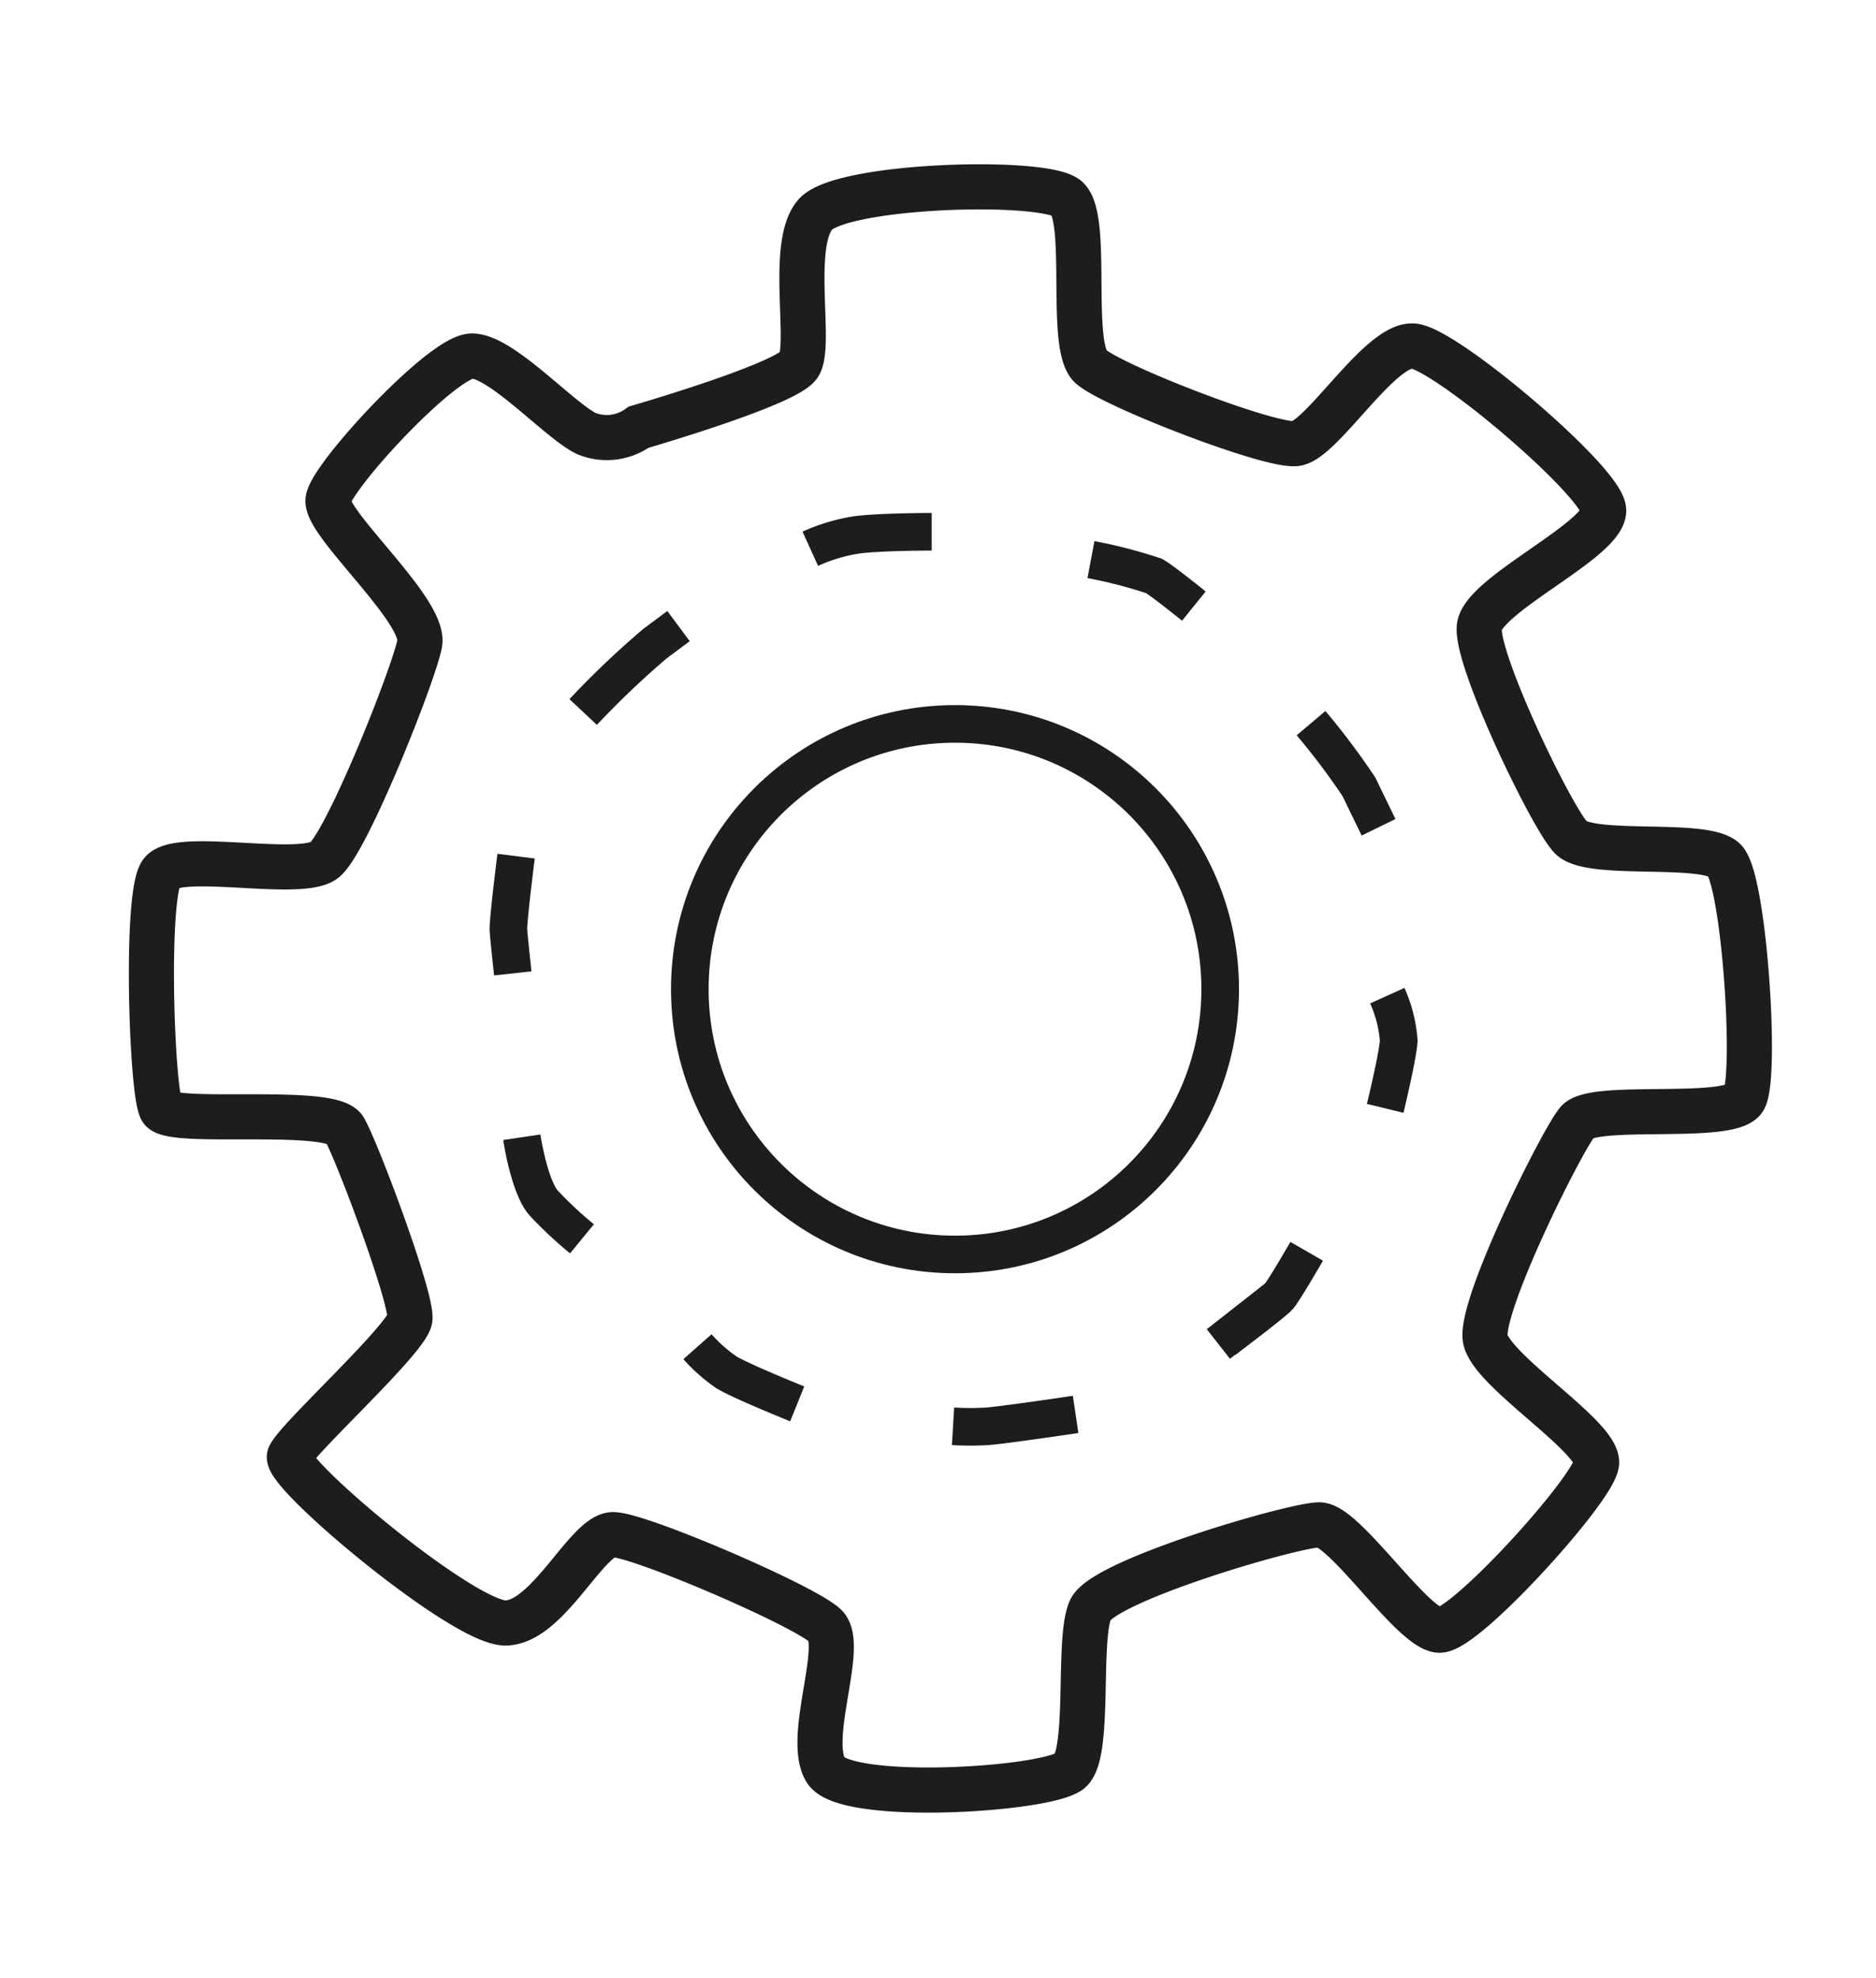 <svg xmlns="http://www.w3.org/2000/svg" id="Ebene_1" data-name="Ebene 1" viewBox="0 0 124.72 131.47"><defs><style>.cls-1,.cls-2{fill:none;stroke:#1d1d1b;stroke-miterlimit:10;}.cls-1{stroke-width:3px;}.cls-2{stroke-width:2.5px;}</style></defs><title>210714_Icon_Schraube</title><path class="cls-1" d="M42.46,28.39s9.78-2.83,10.65-4.13-.65-8,1.09-10,15.21-2.39,16.73-1.08.08,9.88,1.6,11.19,11.88,5.32,13.62,5.11S91.8,22.74,94,23s12.39,8.91,12.61,10.86-8,5.62-8.26,7.79,4.78,12.64,6.08,14,8.91.21,10.22,1.52,2.17,14.34,1.3,15.86-10,.22-11.08,1.53S98.32,86.85,98.75,89s7.61,6.52,7.39,8.26-8.69,11.08-10.43,11.08-6.3-7-8-7-14.35,3.69-15.22,5.65,0,9.34-1.3,10.65-15,2.17-16.3,0,1.3-8.26,0-9.57-12.39-6.08-14.13-6.08-4.34,5.87-7.17,5.87-14.78-10-14.34-11.09,7.82-7.8,8-9.11-3.48-11.1-4.35-12.62-11.52-.22-12.17-1.31S9.64,59.47,10.73,58s9.35.43,10.87-.87,5.86-12.17,6.3-14.35-6.3-8-6.09-9.56,7.61-9.56,9.57-9.56S37.24,28,39,28.82A3.6,3.6,0,0,0,42.46,28.39Z"></path><circle class="cls-2" cx="63.49" cy="65.74" r="17.63"></circle><path class="cls-2" d="M38.77,47.32a58.76,58.76,0,0,1,4.78-4.55l1.56-1.16"></path><path class="cls-2" d="M53.87,36.47a11.91,11.91,0,0,1,3-.91c1.52-.22,5.07-.22,5.07-.22"></path><path class="cls-2" d="M72.53,37.19a32.14,32.14,0,0,1,4.2,1.09c.61.36,2.64,2,2.64,2"></path><path class="cls-2" d="M87.16,48.06a47.1,47.1,0,0,1,3.19,4.24c.43.9,1.3,2.68,1.3,2.68"></path><path class="cls-2" d="M92.23,66.17a8.82,8.82,0,0,1,.76,3c-.07,1.08-.9,4.49-.9,4.49"></path><path class="cls-2" d="M86.87,83.16s-1.48,2.57-1.85,3-3.65,2.89-3.65,2.89"></path><line class="cls-2" x1="81" y1="89.32" x2="85.02" y2="86.17"></line><path class="cls-2" d="M71.51,94s-4.85.72-5.87.79a19.29,19.29,0,0,1-2.28,0"></path><path class="cls-2" d="M53,93.3s-3.77-1.52-4.71-2.1a10.47,10.47,0,0,1-1.92-1.7"></path><path class="cls-2" d="M38.69,82.33A26.54,26.54,0,0,1,36.19,80c-1-1.05-1.5-4.42-1.5-4.42"></path><path class="cls-2" d="M34.09,64.69s-.25-2.29-.29-2.87.51-4.92.51-4.92"></path></svg>